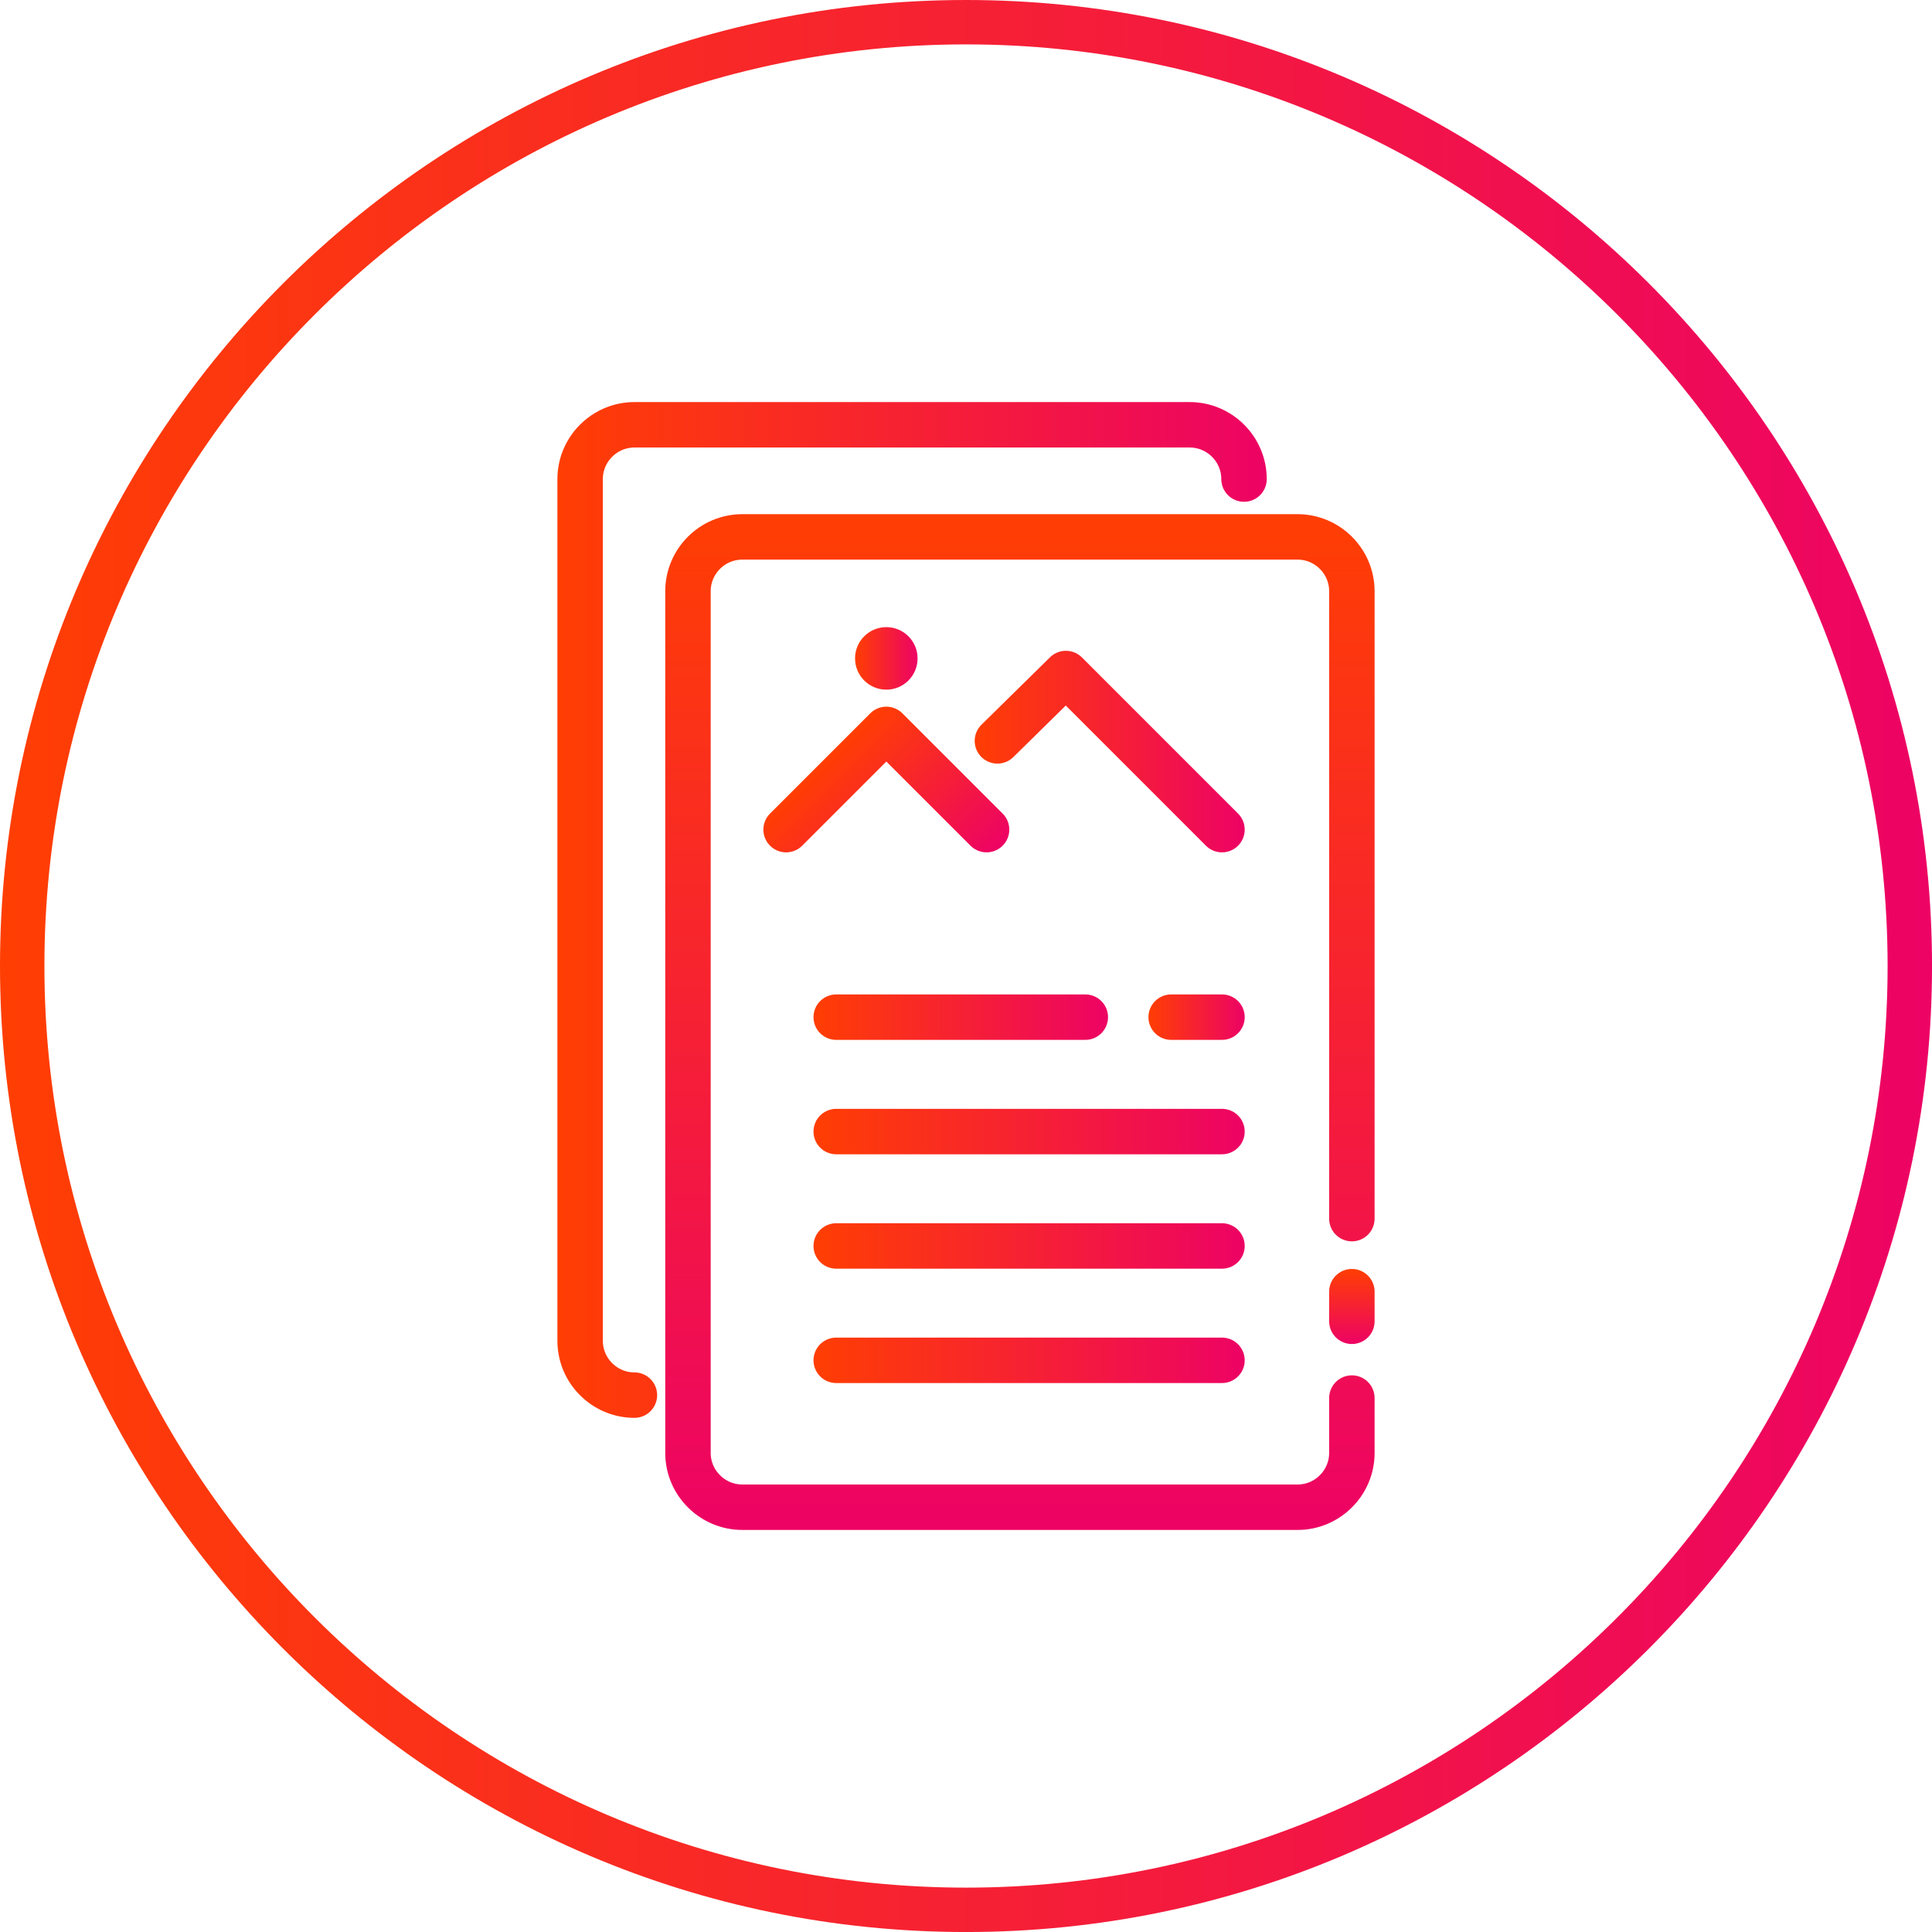 <?xml version="1.0" encoding="utf-8"?>
<!-- Generator: Adobe Illustrator 16.0.0, SVG Export Plug-In . SVG Version: 6.00 Build 0)  -->
<!DOCTYPE svg PUBLIC "-//W3C//DTD SVG 1.1//EN" "http://www.w3.org/Graphics/SVG/1.1/DTD/svg11.dtd">
<svg version="1.1" id="Слой_1" xmlns="http://www.w3.org/2000/svg" xmlns:xlink="http://www.w3.org/1999/xlink" x="0px" y="0px"
	 width="85.039px" height="85.04px" viewBox="0 0 85.039 85.04" enable-background="new 0 0 85.039 85.04" xml:space="preserve">
<g>
	<linearGradient id="SVGID_1_" gradientUnits="userSpaceOnUse" x1="0" y1="42.52" x2="85.039" y2="42.52">
		<stop  offset="0" style="stop-color:#FF3E03"/>
		<stop  offset="1" style="stop-color:#ED0364"/>
	</linearGradient>
	<path fill="url(#SVGID_1_)" d="M42.52,85.04C19.074,85.04,0,65.966,0,42.52S19.074,0,42.52,0s42.52,19.074,42.52,42.52
		S65.965,85.04,42.52,85.04z M42.52,1.954c-22.367,0-40.565,18.198-40.565,40.566S20.152,83.086,42.52,83.086
		S83.085,64.888,83.085,42.52S64.887,1.954,42.52,1.954z"/>
</g>
<g>
	
		<linearGradient id="SVGID_2_" gradientUnits="userSpaceOnUse" x1="55.855" y1="25.536" x2="59.158" y2="25.536" gradientTransform="matrix(-4.371139e-008 1 -1 -4.371139e-008 85.04 9.765625e-004)">
		<stop  offset="0" style="stop-color:#FF3E03"/>
		<stop  offset="1" style="stop-color:#ED0364"/>
	</linearGradient>
	
		<line fill="none" stroke="url(#SVGID_2_)" stroke-width="2" stroke-linecap="round" stroke-linejoin="round" stroke-miterlimit="10" x1="59.504" y1="56.854" x2="59.504" y2="58.158"/>
	<g>
		
			<linearGradient id="SVGID_3_" gradientUnits="userSpaceOnUse" x1="22.632" y1="40.147" x2="67.341" y2="40.147" gradientTransform="matrix(-4.371139e-008 1 -1 -4.371139e-008 85.04 9.765625e-004)">
			<stop  offset="0" style="stop-color:#FF3E03"/>
			<stop  offset="1" style="stop-color:#ED0364"/>
		</linearGradient>
		
			<path fill="none" stroke="url(#SVGID_3_)" stroke-width="2" stroke-linecap="round" stroke-linejoin="round" stroke-miterlimit="10" d="
			M59.504,61.537v2.416c0,1.314-1.075,2.389-2.39,2.389H32.672c-1.314,0-2.39-1.075-2.39-2.389V26.021
			c0-1.314,1.075-2.389,2.39-2.389h24.442c1.314,0,2.39,1.075,2.39,2.389v27.618"/>
		<linearGradient id="SVGID_4_" gradientUnits="userSpaceOnUse" x1="24.535" y1="40.053" x2="55.757" y2="40.053">
			<stop  offset="0" style="stop-color:#FF3E03"/>
			<stop  offset="1" style="stop-color:#ED0364"/>
		</linearGradient>
		
			<path fill="none" stroke="url(#SVGID_4_)" stroke-width="2" stroke-linecap="round" stroke-linejoin="round" stroke-miterlimit="10" d="
			M27.925,61.408c-1.314,0-2.39-1.075-2.39-2.389V21.087c0-1.314,1.075-2.389,2.39-2.389h24.442c1.314,0,2.39,1.075,2.39,2.389"/>
		
			<linearGradient id="SVGID_5_" gradientUnits="userSpaceOnUse" x1="72.09" y1="44.622" x2="80.33" y2="44.622" gradientTransform="matrix(0.707 0.707 -0.707 0.707 16.677 -48.924)">
			<stop  offset="0" style="stop-color:#FF3E03"/>
			<stop  offset="1" style="stop-color:#ED0364"/>
		</linearGradient>
		
			<polyline fill="none" stroke="url(#SVGID_5_)" stroke-width="2" stroke-linecap="round" stroke-linejoin="round" stroke-miterlimit="10" points="
			34.601,36.517 39.013,32.105 43.425,36.517 		"/>
		<linearGradient id="SVGID_6_" gradientUnits="userSpaceOnUse" x1="42.902" y1="33.081" x2="54.787" y2="33.081">
			<stop  offset="0" style="stop-color:#FF3E03"/>
			<stop  offset="1" style="stop-color:#ED0364"/>
		</linearGradient>
		
			<path fill="none" stroke="url(#SVGID_6_)" stroke-width="2" stroke-linecap="round" stroke-linejoin="round" stroke-miterlimit="10" d="
			M43.902,32.611l3.015-2.965l6.87,6.871"/>
		<linearGradient id="SVGID_7_" gradientUnits="userSpaceOnUse" x1="37.636" y1="28.98" x2="40.389" y2="28.98">
			<stop  offset="0" style="stop-color:#FF3E03"/>
			<stop  offset="1" style="stop-color:#ED0364"/>
		</linearGradient>
		<circle fill="url(#SVGID_7_)" cx="39.012" cy="28.98" r="1.376"/>
		<linearGradient id="SVGID_8_" gradientUnits="userSpaceOnUse" x1="35.807" y1="44.772" x2="48.77" y2="44.772">
			<stop  offset="0" style="stop-color:#FF3E03"/>
			<stop  offset="1" style="stop-color:#ED0364"/>
		</linearGradient>
		
			<line fill="none" stroke="url(#SVGID_8_)" stroke-width="2" stroke-linecap="round" stroke-linejoin="round" stroke-miterlimit="10" x1="47.771" y1="44.771" x2="36.807" y2="44.771"/>
		<linearGradient id="SVGID_9_" gradientUnits="userSpaceOnUse" x1="50.55" y1="44.772" x2="54.787" y2="44.772">
			<stop  offset="0" style="stop-color:#FF3E03"/>
			<stop  offset="1" style="stop-color:#ED0364"/>
		</linearGradient>
		
			<line fill="none" stroke="url(#SVGID_9_)" stroke-width="2" stroke-linecap="round" stroke-linejoin="round" stroke-miterlimit="10" x1="53.787" y1="44.771" x2="51.55" y2="44.771"/>
		<linearGradient id="SVGID_10_" gradientUnits="userSpaceOnUse" x1="35.807" y1="49.807" x2="54.787" y2="49.807">
			<stop  offset="0" style="stop-color:#FF3E03"/>
			<stop  offset="1" style="stop-color:#ED0364"/>
		</linearGradient>
		
			<line fill="none" stroke="url(#SVGID_10_)" stroke-width="2" stroke-linecap="round" stroke-linejoin="round" stroke-miterlimit="10" x1="53.787" y1="49.807" x2="36.807" y2="49.807"/>
		<linearGradient id="SVGID_11_" gradientUnits="userSpaceOnUse" x1="35.807" y1="54.842" x2="54.787" y2="54.842">
			<stop  offset="0" style="stop-color:#FF3E03"/>
			<stop  offset="1" style="stop-color:#ED0364"/>
		</linearGradient>
		
			<line fill="none" stroke="url(#SVGID_11_)" stroke-width="2" stroke-linecap="round" stroke-linejoin="round" stroke-miterlimit="10" x1="53.787" y1="54.842" x2="36.807" y2="54.842"/>
		<linearGradient id="SVGID_12_" gradientUnits="userSpaceOnUse" x1="35.807" y1="59.877" x2="54.787" y2="59.877">
			<stop  offset="0" style="stop-color:#FF3E03"/>
			<stop  offset="1" style="stop-color:#ED0364"/>
		</linearGradient>
		
			<line fill="none" stroke="url(#SVGID_12_)" stroke-width="2" stroke-linecap="round" stroke-linejoin="round" stroke-miterlimit="10" x1="53.787" y1="59.876" x2="36.807" y2="59.876"/>
	</g>
</g>
</svg>
